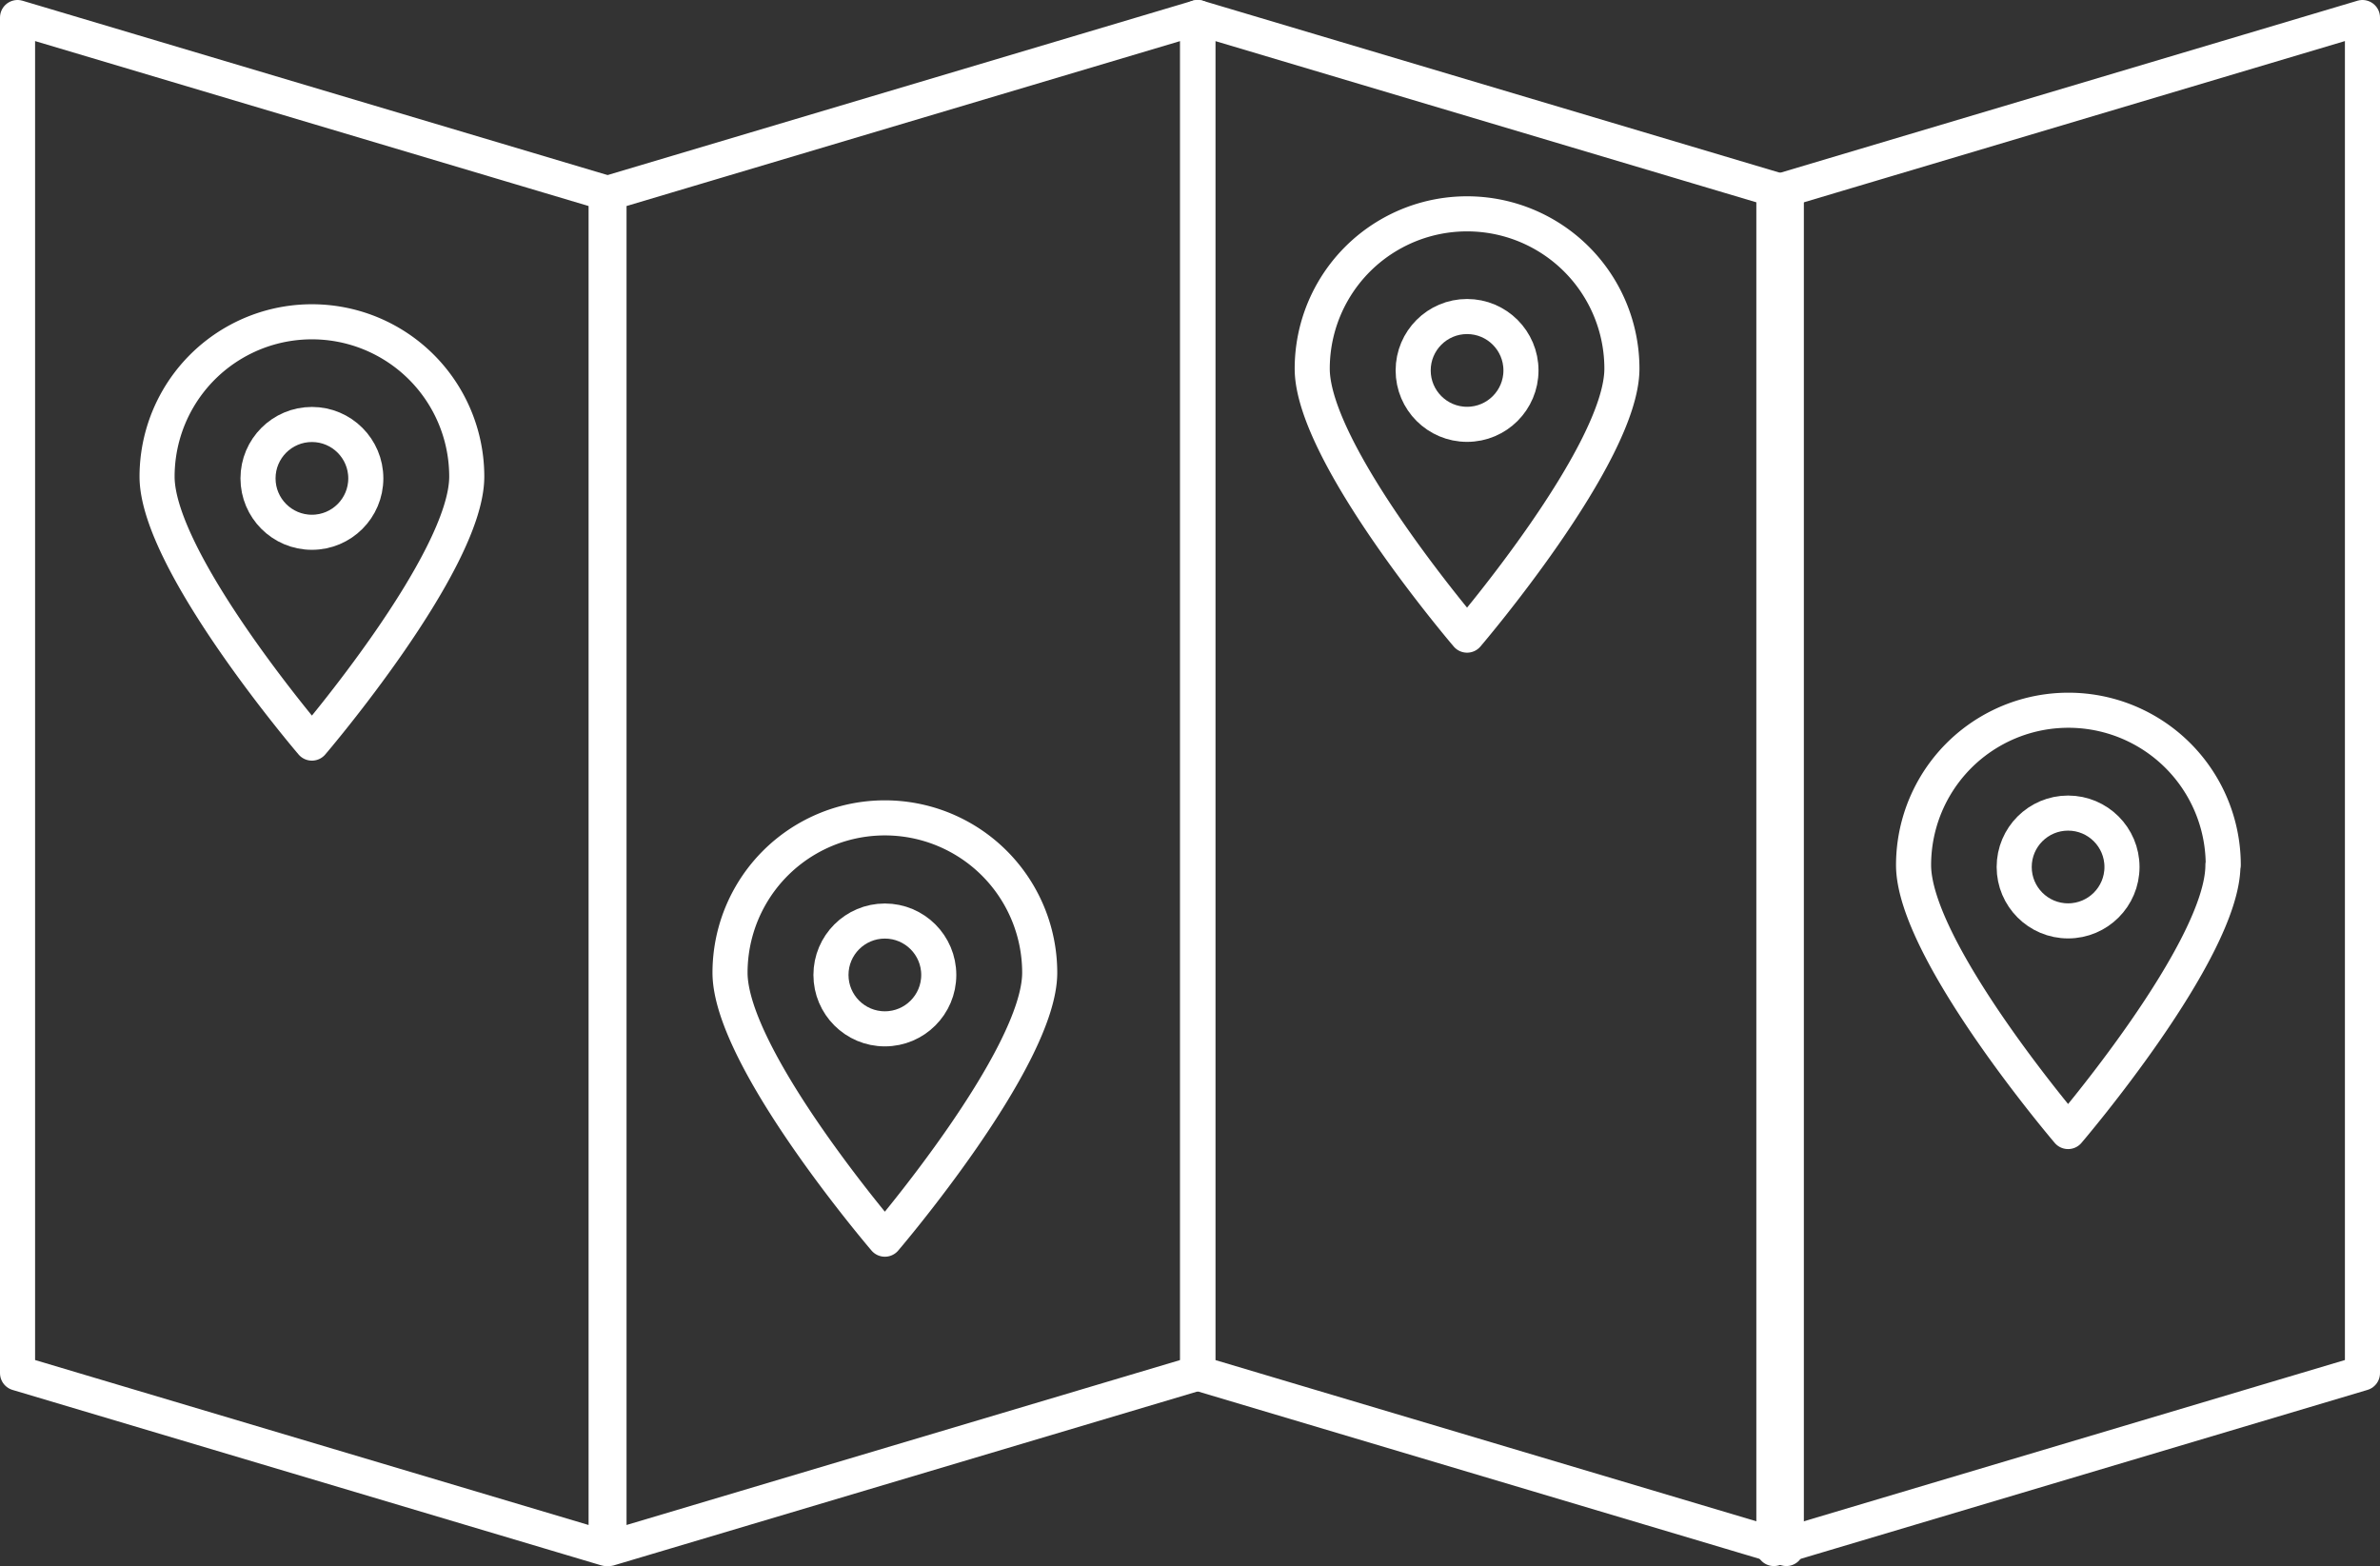 <?xml version="1.0" encoding="UTF-8"?> <svg xmlns="http://www.w3.org/2000/svg" viewBox="0 0 149.25 98.21"><rect x="0" y="0" width="149.25" height="98.21" fill="#333333" stroke="none"/> <defs> <style>.cls-1{fill:none;stroke:#fff;stroke-linejoin:round;stroke-width:2.2px;}</style> </defs> <title>Asset 10</title> <g id="Layer_2" data-name="Layer 2"> <g id="Слой_1" data-name="Слой 1"> <polygon class="cls-1" points="38.01 97.11 1.1 86.11 1.1 1.1 38.01 12.1 38.01 97.11"></polygon> <polygon class="cls-1" points="112.02 97.11 75.11 86.11 75.11 1.1 112.02 12.1 112.02 97.11"></polygon> <polygon class="cls-1" points="75.11 1.1 38.19 12.1 38.19 97.11 75.11 86.11 75.11 1.1"></polygon> <polygon class="cls-1" points="148.15 1.1 111.24 12.1 111.24 97.11 148.15 86.11 148.15 1.1"></polygon> <path class="cls-1" d="M29.27,29.89c0,5.36-9.71,16.71-9.71,16.71S9.85,35.25,9.85,29.89a9.71,9.71,0,0,1,19.42,0Z"></path> <circle class="cls-1" cx="19.56" cy="30" r="3.38"></circle> <path class="cls-1" d="M65.2,61c0,5.36-9.71,16.71-9.71,16.71S45.78,66.38,45.78,61A9.71,9.71,0,0,1,65.2,61Z"></path> <circle class="cls-1" cx="55.49" cy="61.14" r="3.38"></circle> <path class="cls-1" d="M101.71,23.12c0,5.36-9.71,16.71-9.71,16.71s-9.71-11.35-9.71-16.71a9.71,9.71,0,1,1,19.42,0Z"></path> <circle class="cls-1" cx="92" cy="23.23" r="3.38"></circle> <path class="cls-1" d="M139.4,54.25c0,5.36-9.71,16.71-9.71,16.71S120,59.61,120,54.25a9.71,9.71,0,0,1,19.42,0Z"></path> <circle class="cls-1" cx="129.69" cy="54.37" r="3.38"></circle> </g> </g> </svg> 